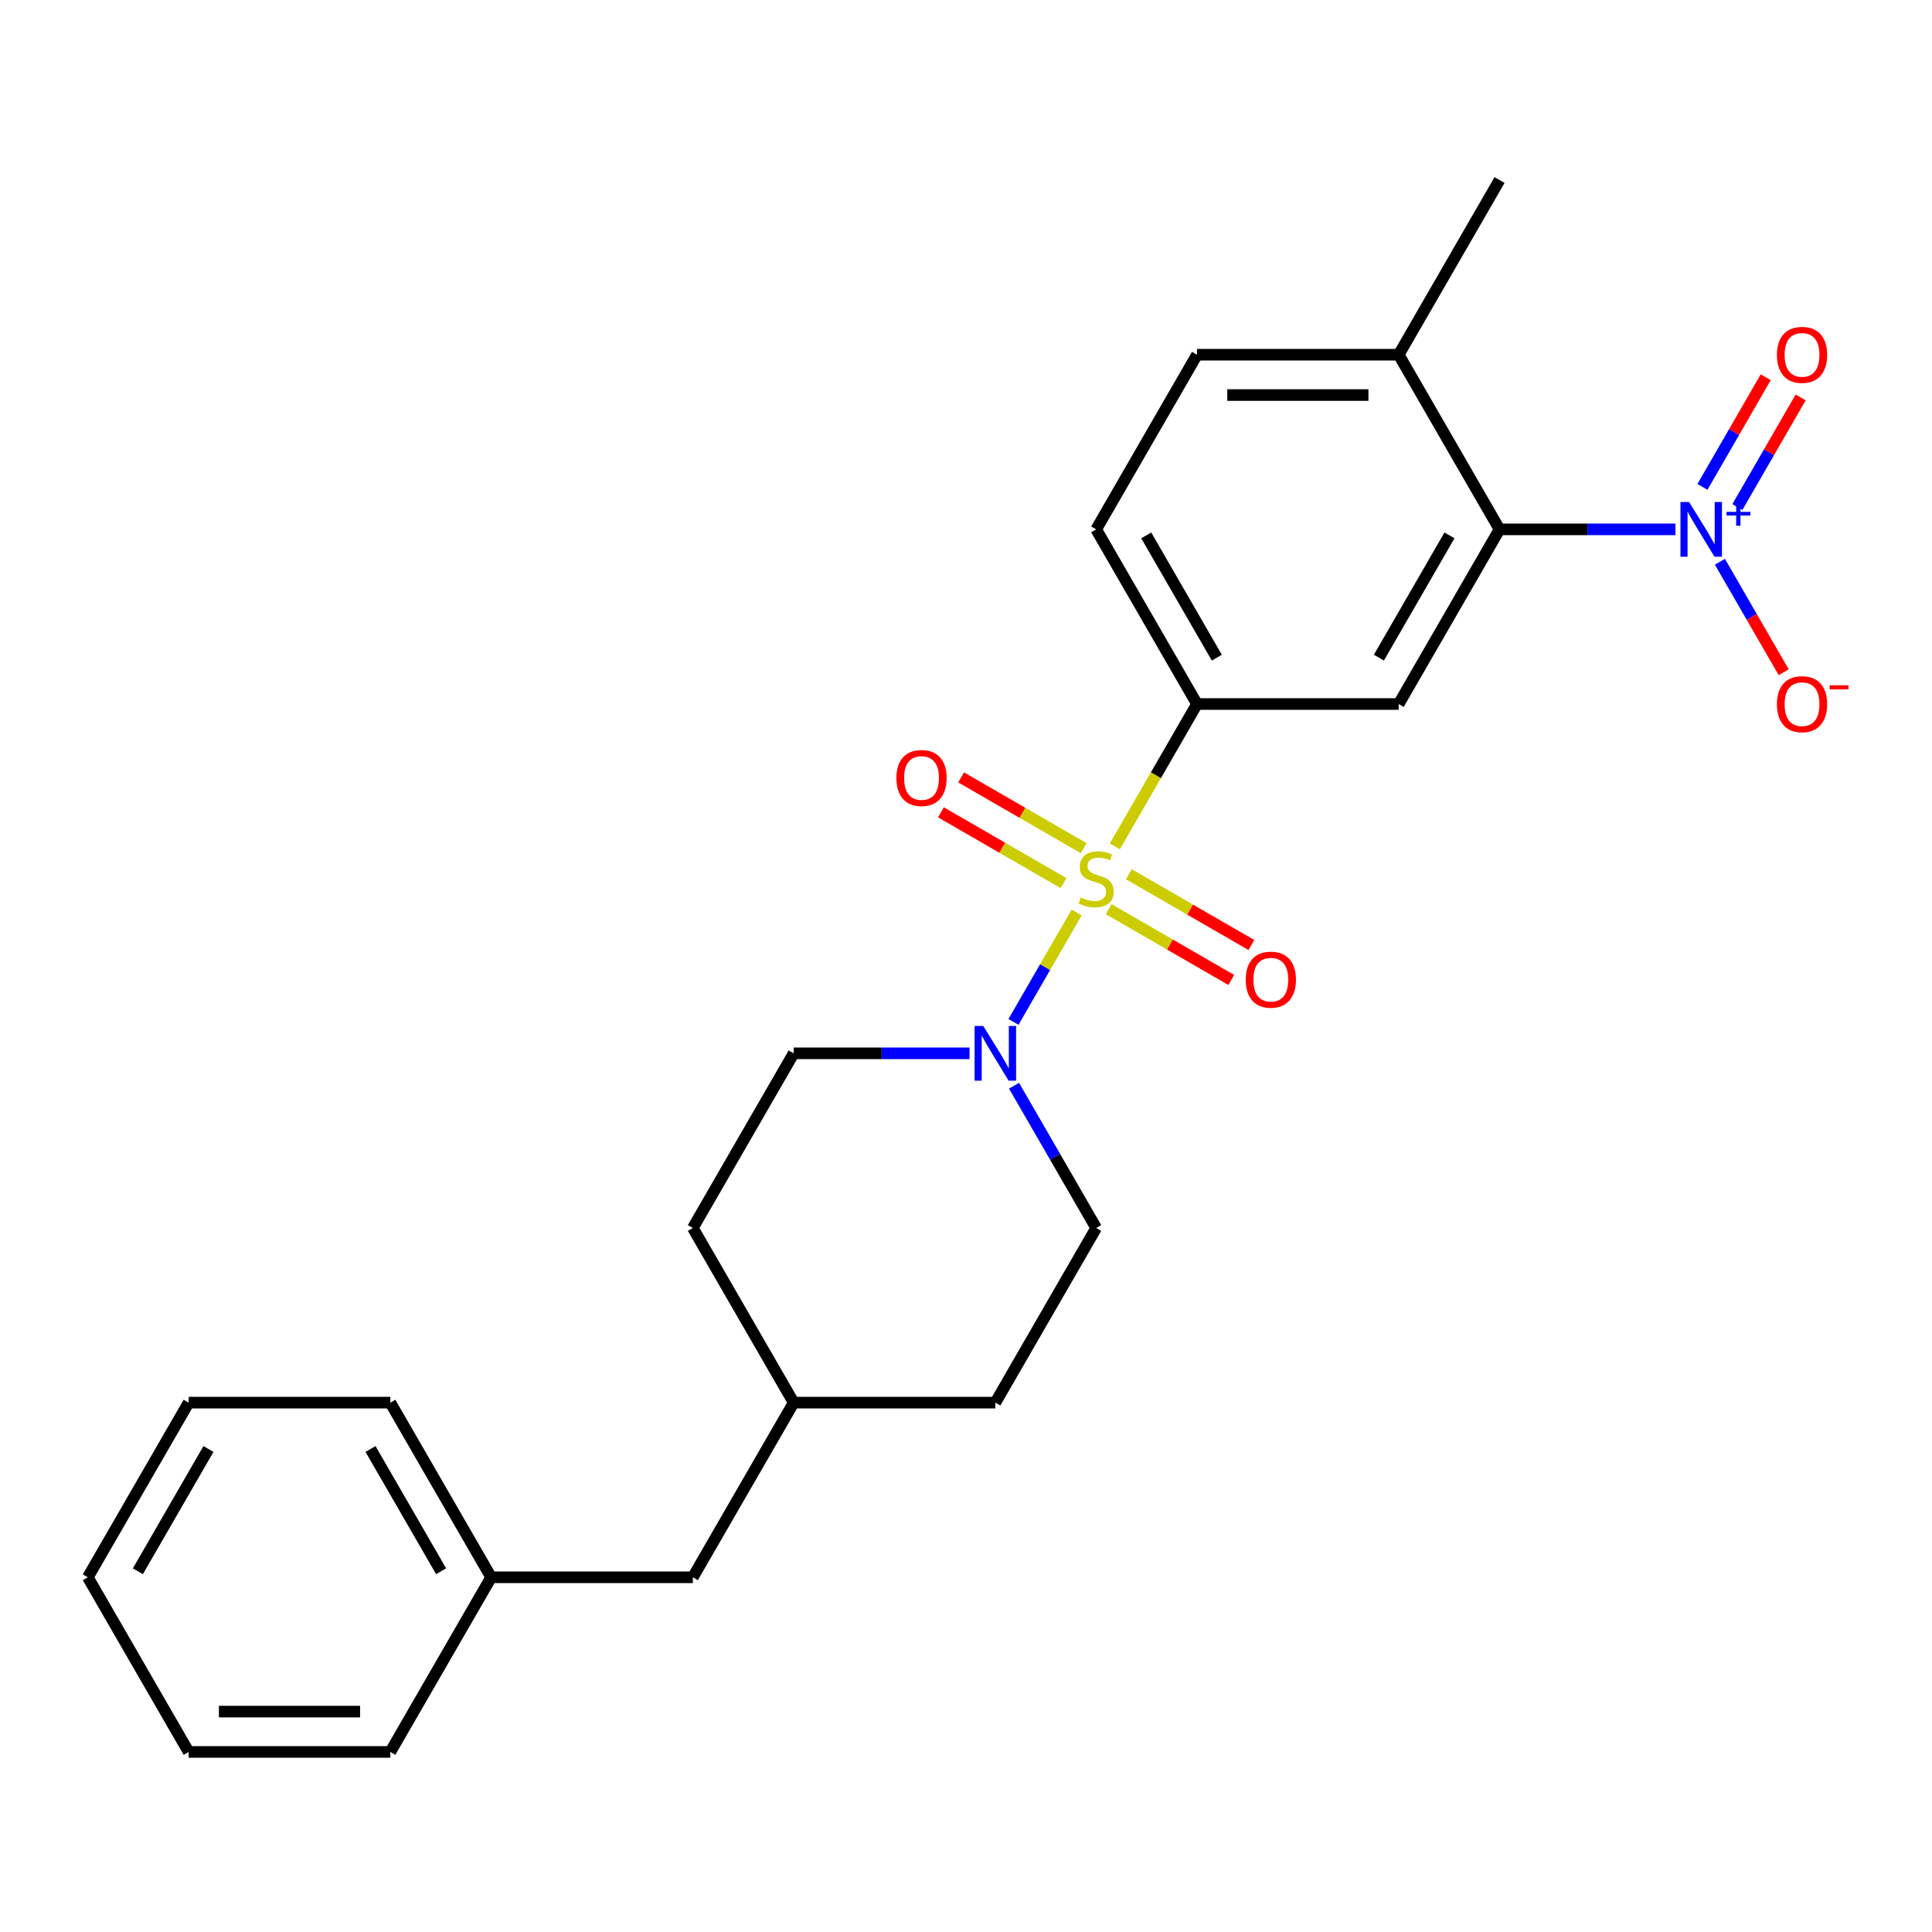 <?xml version='1.0' encoding='iso-8859-1'?>
<svg version='1.1' baseProfile='full'
              xmlns='http://www.w3.org/2000/svg'
                      xmlns:rdkit='http://www.rdkit.org/xml'
                      xmlns:xlink='http://www.w3.org/1999/xlink'
                  xml:space='preserve'
width='1000px' height='1000px' viewBox='0 0 1000 1000'>
<!-- END OF HEADER -->
<rect style='opacity:1.0;fill:#FFFFFF;stroke:none' width='1000' height='1000' x='0' y='0'> </rect>
<path class='bond-1' d='M 557.285,472.289 L 540.932,500.612' style='fill:none;fill-rule:evenodd;stroke:#CCCC00;stroke-width:6px;stroke-linecap:butt;stroke-linejoin:miter;stroke-opacity:1' />
<path class='bond-1' d='M 540.932,500.612 L 524.58,528.936' style='fill:none;fill-rule:evenodd;stroke:#0000FF;stroke-width:6px;stroke-linecap:butt;stroke-linejoin:miter;stroke-opacity:1' />
<path class='bond-2' d='M 577.041,438.07 L 598.308,401.235' style='fill:none;fill-rule:evenodd;stroke:#CCCC00;stroke-width:6px;stroke-linecap:butt;stroke-linejoin:miter;stroke-opacity:1' />
<path class='bond-2' d='M 598.308,401.235 L 619.575,364.399' style='fill:none;fill-rule:evenodd;stroke:#000000;stroke-width:6px;stroke-linecap:butt;stroke-linejoin:miter;stroke-opacity:1' />
<path class='bond-5' d='M 560.912,439.011 L 529.192,420.697' style='fill:none;fill-rule:evenodd;stroke:#CCCC00;stroke-width:6px;stroke-linecap:butt;stroke-linejoin:miter;stroke-opacity:1' />
<path class='bond-5' d='M 529.192,420.697 L 497.473,402.384' style='fill:none;fill-rule:evenodd;stroke:#FF0000;stroke-width:6px;stroke-linecap:butt;stroke-linejoin:miter;stroke-opacity:1' />
<path class='bond-5' d='M 550.473,457.091 L 518.754,438.778' style='fill:none;fill-rule:evenodd;stroke:#CCCC00;stroke-width:6px;stroke-linecap:butt;stroke-linejoin:miter;stroke-opacity:1' />
<path class='bond-5' d='M 518.754,438.778 L 487.035,420.464' style='fill:none;fill-rule:evenodd;stroke:#FF0000;stroke-width:6px;stroke-linecap:butt;stroke-linejoin:miter;stroke-opacity:1' />
<path class='bond-6' d='M 573.853,470.589 L 605.572,488.902' style='fill:none;fill-rule:evenodd;stroke:#CCCC00;stroke-width:6px;stroke-linecap:butt;stroke-linejoin:miter;stroke-opacity:1' />
<path class='bond-6' d='M 605.572,488.902 L 637.291,507.215' style='fill:none;fill-rule:evenodd;stroke:#FF0000;stroke-width:6px;stroke-linecap:butt;stroke-linejoin:miter;stroke-opacity:1' />
<path class='bond-6' d='M 584.291,452.509 L 616.01,470.822' style='fill:none;fill-rule:evenodd;stroke:#CCCC00;stroke-width:6px;stroke-linecap:butt;stroke-linejoin:miter;stroke-opacity:1' />
<path class='bond-6' d='M 616.01,470.822 L 647.73,489.135' style='fill:none;fill-rule:evenodd;stroke:#FF0000;stroke-width:6px;stroke-linecap:butt;stroke-linejoin:miter;stroke-opacity:1' />
<path class='bond-0' d='M 867.189,273.999 L 821.671,273.999' style='fill:none;fill-rule:evenodd;stroke:#0000FF;stroke-width:6px;stroke-linecap:butt;stroke-linejoin:miter;stroke-opacity:1' />
<path class='bond-0' d='M 821.671,273.999 L 776.153,273.999' style='fill:none;fill-rule:evenodd;stroke:#000000;stroke-width:6px;stroke-linecap:butt;stroke-linejoin:miter;stroke-opacity:1' />
<path class='bond-7' d='M 890.221,290.768 L 906.729,319.361' style='fill:none;fill-rule:evenodd;stroke:#0000FF;stroke-width:6px;stroke-linecap:butt;stroke-linejoin:miter;stroke-opacity:1' />
<path class='bond-7' d='M 906.729,319.361 L 923.237,347.954' style='fill:none;fill-rule:evenodd;stroke:#FF0000;stroke-width:6px;stroke-linecap:butt;stroke-linejoin:miter;stroke-opacity:1' />
<path class='bond-8' d='M 899.261,262.448 L 915.642,234.076' style='fill:none;fill-rule:evenodd;stroke:#0000FF;stroke-width:6px;stroke-linecap:butt;stroke-linejoin:miter;stroke-opacity:1' />
<path class='bond-8' d='M 915.642,234.076 L 932.023,205.703' style='fill:none;fill-rule:evenodd;stroke:#FF0000;stroke-width:6px;stroke-linecap:butt;stroke-linejoin:miter;stroke-opacity:1' />
<path class='bond-8' d='M 881.181,252.01 L 897.562,223.637' style='fill:none;fill-rule:evenodd;stroke:#0000FF;stroke-width:6px;stroke-linecap:butt;stroke-linejoin:miter;stroke-opacity:1' />
<path class='bond-8' d='M 897.562,223.637 L 913.943,195.264' style='fill:none;fill-rule:evenodd;stroke:#FF0000;stroke-width:6px;stroke-linecap:butt;stroke-linejoin:miter;stroke-opacity:1' />
<path class='bond-10' d='M 501.84,545.2 L 456.322,545.2' style='fill:none;fill-rule:evenodd;stroke:#0000FF;stroke-width:6px;stroke-linecap:butt;stroke-linejoin:miter;stroke-opacity:1' />
<path class='bond-10' d='M 456.322,545.2 L 410.804,545.2' style='fill:none;fill-rule:evenodd;stroke:#000000;stroke-width:6px;stroke-linecap:butt;stroke-linejoin:miter;stroke-opacity:1' />
<path class='bond-11' d='M 524.871,561.97 L 546.127,598.785' style='fill:none;fill-rule:evenodd;stroke:#0000FF;stroke-width:6px;stroke-linecap:butt;stroke-linejoin:miter;stroke-opacity:1' />
<path class='bond-11' d='M 546.127,598.785 L 567.382,635.601' style='fill:none;fill-rule:evenodd;stroke:#000000;stroke-width:6px;stroke-linecap:butt;stroke-linejoin:miter;stroke-opacity:1' />
<path class='bond-4' d='M 619.575,364.399 L 723.96,364.399' style='fill:none;fill-rule:evenodd;stroke:#000000;stroke-width:6px;stroke-linecap:butt;stroke-linejoin:miter;stroke-opacity:1' />
<path class='bond-12' d='M 619.575,364.399 L 567.382,273.999' style='fill:none;fill-rule:evenodd;stroke:#000000;stroke-width:6px;stroke-linecap:butt;stroke-linejoin:miter;stroke-opacity:1' />
<path class='bond-12' d='M 629.826,340.401 L 593.291,277.12' style='fill:none;fill-rule:evenodd;stroke:#000000;stroke-width:6px;stroke-linecap:butt;stroke-linejoin:miter;stroke-opacity:1' />
<path class='bond-3' d='M 776.153,273.999 L 723.96,364.399' style='fill:none;fill-rule:evenodd;stroke:#000000;stroke-width:6px;stroke-linecap:butt;stroke-linejoin:miter;stroke-opacity:1' />
<path class='bond-3' d='M 750.244,277.12 L 713.709,340.401' style='fill:none;fill-rule:evenodd;stroke:#000000;stroke-width:6px;stroke-linecap:butt;stroke-linejoin:miter;stroke-opacity:1' />
<path class='bond-25' d='M 776.153,273.999 L 723.96,183.598' style='fill:none;fill-rule:evenodd;stroke:#000000;stroke-width:6px;stroke-linecap:butt;stroke-linejoin:miter;stroke-opacity:1' />
<path class='bond-9' d='M 723.96,183.598 L 619.575,183.598' style='fill:none;fill-rule:evenodd;stroke:#000000;stroke-width:6px;stroke-linecap:butt;stroke-linejoin:miter;stroke-opacity:1' />
<path class='bond-9' d='M 708.303,204.475 L 635.233,204.475' style='fill:none;fill-rule:evenodd;stroke:#000000;stroke-width:6px;stroke-linecap:butt;stroke-linejoin:miter;stroke-opacity:1' />
<path class='bond-19' d='M 723.96,183.598 L 776.153,93.198' style='fill:none;fill-rule:evenodd;stroke:#000000;stroke-width:6px;stroke-linecap:butt;stroke-linejoin:miter;stroke-opacity:1' />
<path class='bond-15' d='M 410.804,545.2 L 358.611,635.601' style='fill:none;fill-rule:evenodd;stroke:#000000;stroke-width:6px;stroke-linecap:butt;stroke-linejoin:miter;stroke-opacity:1' />
<path class='bond-16' d='M 567.382,635.601 L 515.189,726.001' style='fill:none;fill-rule:evenodd;stroke:#000000;stroke-width:6px;stroke-linecap:butt;stroke-linejoin:miter;stroke-opacity:1' />
<path class='bond-13' d='M 567.382,273.999 L 619.575,183.598' style='fill:none;fill-rule:evenodd;stroke:#000000;stroke-width:6px;stroke-linecap:butt;stroke-linejoin:miter;stroke-opacity:1' />
<path class='bond-14' d='M 358.611,816.402 L 410.804,726.001' style='fill:none;fill-rule:evenodd;stroke:#000000;stroke-width:6px;stroke-linecap:butt;stroke-linejoin:miter;stroke-opacity:1' />
<path class='bond-18' d='M 358.611,816.402 L 254.226,816.402' style='fill:none;fill-rule:evenodd;stroke:#000000;stroke-width:6px;stroke-linecap:butt;stroke-linejoin:miter;stroke-opacity:1' />
<path class='bond-26' d='M 358.611,635.601 L 410.804,726.001' style='fill:none;fill-rule:evenodd;stroke:#000000;stroke-width:6px;stroke-linecap:butt;stroke-linejoin:miter;stroke-opacity:1' />
<path class='bond-17' d='M 515.189,726.001 L 410.804,726.001' style='fill:none;fill-rule:evenodd;stroke:#000000;stroke-width:6px;stroke-linecap:butt;stroke-linejoin:miter;stroke-opacity:1' />
<path class='bond-20' d='M 254.226,816.402 L 202.033,726.001' style='fill:none;fill-rule:evenodd;stroke:#000000;stroke-width:6px;stroke-linecap:butt;stroke-linejoin:miter;stroke-opacity:1' />
<path class='bond-20' d='M 228.317,813.28 L 191.782,750' style='fill:none;fill-rule:evenodd;stroke:#000000;stroke-width:6px;stroke-linecap:butt;stroke-linejoin:miter;stroke-opacity:1' />
<path class='bond-21' d='M 254.226,816.402 L 202.033,906.802' style='fill:none;fill-rule:evenodd;stroke:#000000;stroke-width:6px;stroke-linecap:butt;stroke-linejoin:miter;stroke-opacity:1' />
<path class='bond-23' d='M 202.033,726.001 L 97.647,726.001' style='fill:none;fill-rule:evenodd;stroke:#000000;stroke-width:6px;stroke-linecap:butt;stroke-linejoin:miter;stroke-opacity:1' />
<path class='bond-22' d='M 202.033,906.802 L 97.647,906.802' style='fill:none;fill-rule:evenodd;stroke:#000000;stroke-width:6px;stroke-linecap:butt;stroke-linejoin:miter;stroke-opacity:1' />
<path class='bond-22' d='M 186.375,885.925 L 113.305,885.925' style='fill:none;fill-rule:evenodd;stroke:#000000;stroke-width:6px;stroke-linecap:butt;stroke-linejoin:miter;stroke-opacity:1' />
<path class='bond-24' d='M 97.647,906.802 L 45.455,816.402' style='fill:none;fill-rule:evenodd;stroke:#000000;stroke-width:6px;stroke-linecap:butt;stroke-linejoin:miter;stroke-opacity:1' />
<path class='bond-27' d='M 97.647,726.001 L 45.455,816.402' style='fill:none;fill-rule:evenodd;stroke:#000000;stroke-width:6px;stroke-linecap:butt;stroke-linejoin:miter;stroke-opacity:1' />
<path class='bond-27' d='M 107.898,750 L 71.364,813.28' style='fill:none;fill-rule:evenodd;stroke:#000000;stroke-width:6px;stroke-linecap:butt;stroke-linejoin:miter;stroke-opacity:1' />
<path  class='atom-0' d='M 559.382 464.52
Q 559.702 464.64, 561.022 465.2
Q 562.342 465.76, 563.782 466.12
Q 565.262 466.44, 566.702 466.44
Q 569.382 466.44, 570.942 465.16
Q 572.502 463.84, 572.502 461.56
Q 572.502 460, 571.702 459.04
Q 570.942 458.08, 569.742 457.56
Q 568.542 457.04, 566.542 456.44
Q 564.022 455.68, 562.502 454.96
Q 561.022 454.24, 559.942 452.72
Q 558.902 451.2, 558.902 448.64
Q 558.902 445.08, 561.302 442.88
Q 563.742 440.68, 568.542 440.68
Q 571.822 440.68, 575.542 442.24
L 574.622 445.32
Q 571.222 443.92, 568.662 443.92
Q 565.902 443.92, 564.382 445.08
Q 562.862 446.2, 562.902 448.16
Q 562.902 449.68, 563.662 450.6
Q 564.462 451.52, 565.582 452.04
Q 566.742 452.56, 568.662 453.16
Q 571.222 453.96, 572.742 454.76
Q 574.262 455.56, 575.342 457.2
Q 576.462 458.8, 576.462 461.56
Q 576.462 465.48, 573.822 467.6
Q 571.222 469.68, 566.862 469.68
Q 564.342 469.68, 562.422 469.12
Q 560.542 468.6, 558.302 467.68
L 559.382 464.52
' fill='#CCCC00'/>
<path  class='atom-1' d='M 874.279 259.839
L 883.559 274.839
Q 884.479 276.319, 885.959 278.999
Q 887.439 281.679, 887.519 281.839
L 887.519 259.839
L 891.279 259.839
L 891.279 288.159
L 887.399 288.159
L 877.439 271.759
Q 876.279 269.839, 875.039 267.639
Q 873.839 265.439, 873.479 264.759
L 873.479 288.159
L 869.799 288.159
L 869.799 259.839
L 874.279 259.839
' fill='#0000FF'/>
<path  class='atom-1' d='M 893.655 264.943
L 898.644 264.943
L 898.644 259.69
L 900.862 259.69
L 900.862 264.943
L 905.984 264.943
L 905.984 266.844
L 900.862 266.844
L 900.862 272.124
L 898.644 272.124
L 898.644 266.844
L 893.655 266.844
L 893.655 264.943
' fill='#0000FF'/>
<path  class='atom-2' d='M 508.929 531.04
L 518.209 546.04
Q 519.129 547.52, 520.609 550.2
Q 522.089 552.88, 522.169 553.04
L 522.169 531.04
L 525.929 531.04
L 525.929 559.36
L 522.049 559.36
L 512.089 542.96
Q 510.929 541.04, 509.689 538.84
Q 508.489 536.64, 508.129 535.96
L 508.129 559.36
L 504.449 559.36
L 504.449 531.04
L 508.929 531.04
' fill='#0000FF'/>
<path  class='atom-6' d='M 463.982 402.687
Q 463.982 395.887, 467.342 392.087
Q 470.702 388.287, 476.982 388.287
Q 483.262 388.287, 486.622 392.087
Q 489.982 395.887, 489.982 402.687
Q 489.982 409.567, 486.582 413.487
Q 483.182 417.367, 476.982 417.367
Q 470.742 417.367, 467.342 413.487
Q 463.982 409.607, 463.982 402.687
M 476.982 414.167
Q 481.302 414.167, 483.622 411.287
Q 485.982 408.367, 485.982 402.687
Q 485.982 397.127, 483.622 394.327
Q 481.302 391.487, 476.982 391.487
Q 472.662 391.487, 470.302 394.287
Q 467.982 397.087, 467.982 402.687
Q 467.982 408.407, 470.302 411.287
Q 472.662 414.167, 476.982 414.167
' fill='#FF0000'/>
<path  class='atom-7' d='M 644.783 507.073
Q 644.783 500.273, 648.143 496.473
Q 651.503 492.673, 657.783 492.673
Q 664.063 492.673, 667.423 496.473
Q 670.783 500.273, 670.783 507.073
Q 670.783 513.953, 667.383 517.873
Q 663.983 521.753, 657.783 521.753
Q 651.543 521.753, 648.143 517.873
Q 644.783 513.993, 644.783 507.073
M 657.783 518.553
Q 662.103 518.553, 664.423 515.673
Q 666.783 512.753, 666.783 507.073
Q 666.783 501.513, 664.423 498.713
Q 662.103 495.873, 657.783 495.873
Q 653.463 495.873, 651.103 498.673
Q 648.783 501.473, 648.783 507.073
Q 648.783 512.793, 651.103 515.673
Q 653.463 518.553, 657.783 518.553
' fill='#FF0000'/>
<path  class='atom-8' d='M 919.732 364.479
Q 919.732 357.679, 923.092 353.879
Q 926.452 350.079, 932.732 350.079
Q 939.012 350.079, 942.372 353.879
Q 945.732 357.679, 945.732 364.479
Q 945.732 371.359, 942.332 375.279
Q 938.932 379.159, 932.732 379.159
Q 926.492 379.159, 923.092 375.279
Q 919.732 371.399, 919.732 364.479
M 932.732 375.959
Q 937.052 375.959, 939.372 373.079
Q 941.732 370.159, 941.732 364.479
Q 941.732 358.919, 939.372 356.119
Q 937.052 353.279, 932.732 353.279
Q 928.412 353.279, 926.052 356.079
Q 923.732 358.879, 923.732 364.479
Q 923.732 370.199, 926.052 373.079
Q 928.412 375.959, 932.732 375.959
' fill='#FF0000'/>
<path  class='atom-8' d='M 947.052 354.702
L 956.74 354.702
L 956.74 356.814
L 947.052 356.814
L 947.052 354.702
' fill='#FF0000'/>
<path  class='atom-9' d='M 919.732 183.678
Q 919.732 176.878, 923.092 173.078
Q 926.452 169.278, 932.732 169.278
Q 939.012 169.278, 942.372 173.078
Q 945.732 176.878, 945.732 183.678
Q 945.732 190.558, 942.332 194.478
Q 938.932 198.358, 932.732 198.358
Q 926.492 198.358, 923.092 194.478
Q 919.732 190.598, 919.732 183.678
M 932.732 195.158
Q 937.052 195.158, 939.372 192.278
Q 941.732 189.358, 941.732 183.678
Q 941.732 178.118, 939.372 175.318
Q 937.052 172.478, 932.732 172.478
Q 928.412 172.478, 926.052 175.278
Q 923.732 178.078, 923.732 183.678
Q 923.732 189.398, 926.052 192.278
Q 928.412 195.158, 932.732 195.158
' fill='#FF0000'/>
</svg>
